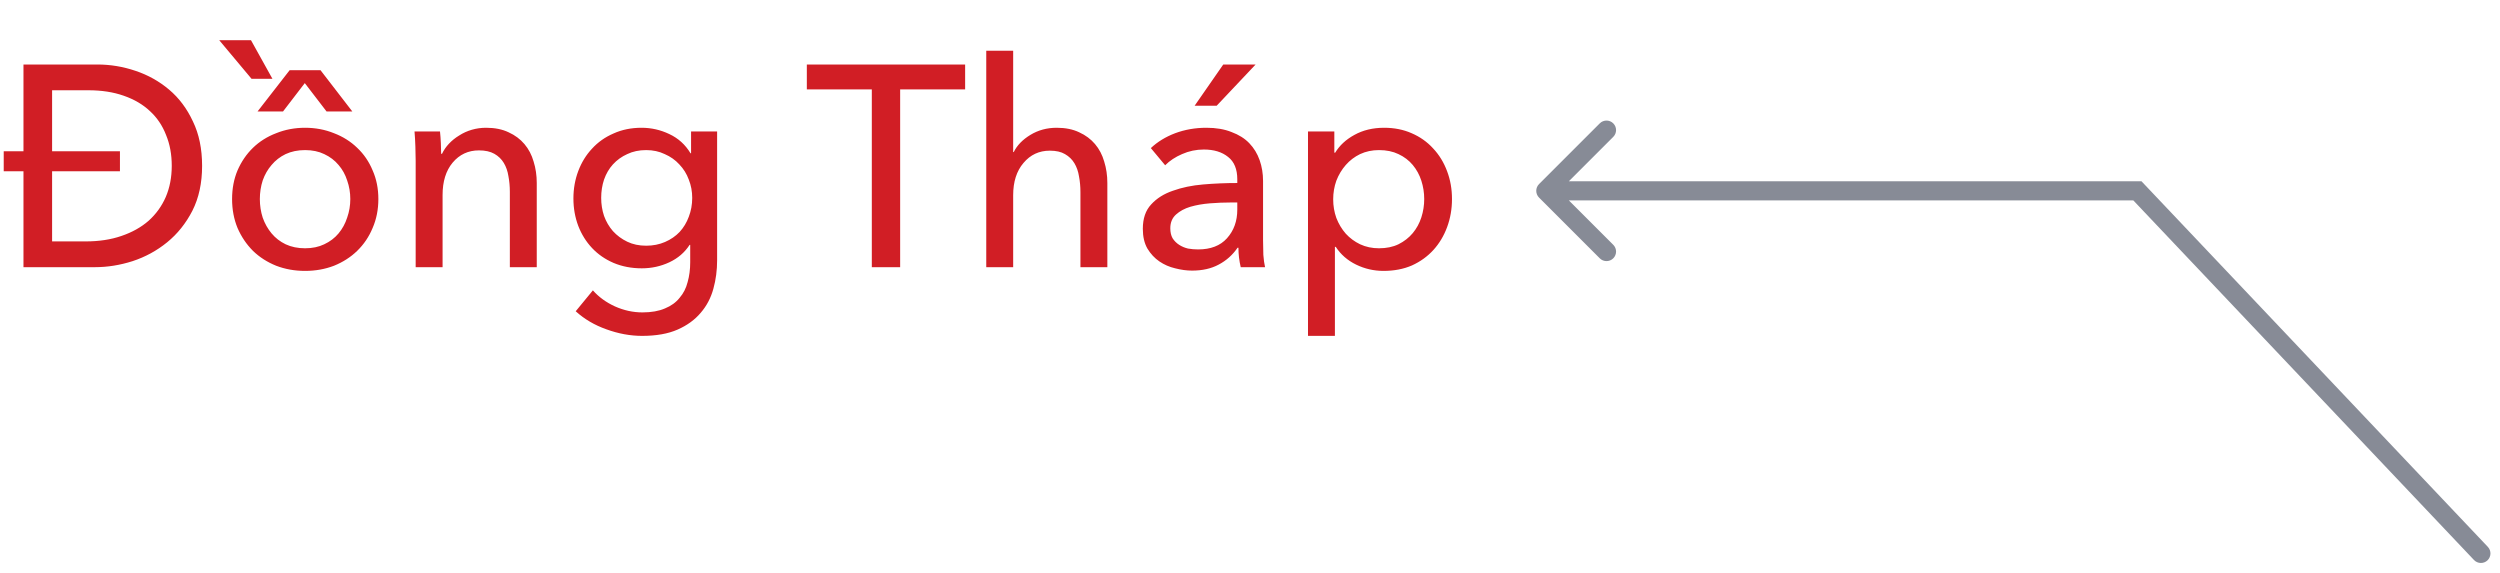 <svg width="131" height="30" viewBox="0 0 131 30" fill="none" xmlns="http://www.w3.org/2000/svg">
<path d="M129.637 29.344C129.827 29.544 130.143 29.553 130.344 29.363C130.544 29.173 130.553 28.857 130.363 28.656L130 29L129.637 29.344ZM80.646 9.646C80.451 9.842 80.451 10.158 80.646 10.354L83.828 13.536C84.024 13.731 84.34 13.731 84.535 13.536C84.731 13.34 84.731 13.024 84.535 12.828L81.707 10L84.535 7.172C84.731 6.976 84.731 6.66 84.535 6.464C84.34 6.269 84.024 6.269 83.828 6.464L80.646 9.646ZM112 10L112.363 9.656L112.215 9.5L112 9.5L112 10ZM130 29L130.363 28.656L112.363 9.656L112 10L111.637 10.344L129.637 29.344L130 29ZM112 10L112 9.5L81 9.5L81 10L81 10.5L112 10.5L112 10Z" fill="#878B96"/>
<path d="M1.23 8.975H0.195V7.925H1.23V3.38H5.1C5.78 3.38 6.445 3.49 7.095 3.71C7.755 3.93 8.345 4.26 8.865 4.7C9.385 5.14 9.8 5.695 10.11 6.365C10.43 7.025 10.59 7.8 10.59 8.69C10.59 9.59 10.42 10.375 10.08 11.045C9.74 11.705 9.3 12.255 8.76 12.695C8.22 13.135 7.615 13.465 6.945 13.685C6.285 13.895 5.63 14 4.98 14H1.23V8.975ZM2.73 12.65H4.485C5.185 12.65 5.81 12.555 6.36 12.365C6.92 12.175 7.395 11.91 7.785 11.57C8.175 11.22 8.475 10.805 8.685 10.325C8.895 9.835 9 9.29 9 8.69C9 8.09 8.9 7.55 8.7 7.07C8.51 6.58 8.23 6.165 7.86 5.825C7.49 5.475 7.03 5.205 6.48 5.015C5.94 4.825 5.325 4.73 4.635 4.73H2.73V7.925H6.285V8.975H2.73V12.65ZM19.826 10.43C19.826 10.98 19.726 11.485 19.526 11.945C19.336 12.405 19.066 12.805 18.716 13.145C18.376 13.475 17.971 13.735 17.501 13.925C17.031 14.105 16.526 14.195 15.986 14.195C15.446 14.195 14.941 14.105 14.471 13.925C14.001 13.735 13.596 13.475 13.256 13.145C12.916 12.805 12.646 12.405 12.446 11.945C12.256 11.485 12.161 10.98 12.161 10.43C12.161 9.88 12.256 9.38 12.446 8.93C12.646 8.47 12.916 8.075 13.256 7.745C13.596 7.415 14.001 7.16 14.471 6.98C14.941 6.79 15.446 6.695 15.986 6.695C16.526 6.695 17.031 6.79 17.501 6.98C17.971 7.16 18.376 7.415 18.716 7.745C19.066 8.075 19.336 8.47 19.526 8.93C19.726 9.38 19.826 9.88 19.826 10.43ZM18.356 10.43C18.356 10.09 18.301 9.765 18.191 9.455C18.091 9.145 17.941 8.875 17.741 8.645C17.541 8.405 17.291 8.215 16.991 8.075C16.701 7.935 16.366 7.865 15.986 7.865C15.606 7.865 15.266 7.935 14.966 8.075C14.676 8.215 14.431 8.405 14.231 8.645C14.031 8.875 13.876 9.145 13.766 9.455C13.666 9.765 13.616 10.09 13.616 10.43C13.616 10.77 13.666 11.095 13.766 11.405C13.876 11.715 14.031 11.99 14.231 12.23C14.431 12.47 14.676 12.66 14.966 12.8C15.266 12.94 15.606 13.01 15.986 13.01C16.366 13.01 16.701 12.94 16.991 12.8C17.291 12.66 17.541 12.47 17.741 12.23C17.941 11.99 18.091 11.715 18.191 11.405C18.301 11.095 18.356 10.77 18.356 10.43ZM14.276 4.13H13.181L11.486 2.105H13.151L14.276 4.13ZM17.111 5.84L15.971 4.355L14.831 5.84H13.496L15.176 3.68H16.796L18.461 5.84H17.111ZM23.056 6.89C23.076 7.07 23.091 7.275 23.101 7.505C23.111 7.725 23.116 7.91 23.116 8.06H23.161C23.251 7.87 23.371 7.695 23.521 7.535C23.681 7.365 23.861 7.22 24.061 7.1C24.261 6.97 24.481 6.87 24.721 6.8C24.961 6.73 25.211 6.695 25.471 6.695C25.931 6.695 26.326 6.775 26.656 6.935C26.986 7.085 27.261 7.29 27.481 7.55C27.701 7.81 27.861 8.115 27.961 8.465C28.071 8.815 28.126 9.19 28.126 9.59V14H26.716V10.055C26.716 9.765 26.691 9.49 26.641 9.23C26.601 8.97 26.521 8.74 26.401 8.54C26.281 8.34 26.116 8.18 25.906 8.06C25.696 7.94 25.426 7.88 25.096 7.88C24.536 7.88 24.076 8.095 23.716 8.525C23.366 8.945 23.191 9.51 23.191 10.22V14H21.781V8.42C21.781 8.23 21.776 7.985 21.766 7.685C21.756 7.385 21.741 7.12 21.721 6.89H23.056ZM31.067 15.215C31.377 15.565 31.762 15.845 32.222 16.055C32.692 16.265 33.172 16.37 33.662 16.37C34.132 16.37 34.527 16.3 34.847 16.16C35.167 16.03 35.422 15.845 35.612 15.605C35.812 15.375 35.952 15.1 36.032 14.78C36.122 14.46 36.167 14.115 36.167 13.745V12.83H36.137C35.877 13.23 35.522 13.535 35.072 13.745C34.622 13.955 34.142 14.06 33.632 14.06C33.092 14.06 32.597 13.965 32.147 13.775C31.707 13.585 31.332 13.325 31.022 12.995C30.712 12.665 30.472 12.28 30.302 11.84C30.132 11.39 30.047 10.91 30.047 10.4C30.047 9.89 30.132 9.41 30.302 8.96C30.472 8.51 30.712 8.12 31.022 7.79C31.332 7.45 31.707 7.185 32.147 6.995C32.587 6.795 33.077 6.695 33.617 6.695C34.127 6.695 34.612 6.805 35.072 7.025C35.542 7.245 35.912 7.58 36.182 8.03H36.212V6.89H37.577V13.64C37.577 14.16 37.512 14.655 37.382 15.125C37.252 15.605 37.032 16.025 36.722 16.385C36.412 16.755 36.007 17.05 35.507 17.27C35.007 17.49 34.387 17.6 33.647 17.6C33.027 17.6 32.402 17.485 31.772 17.255C31.152 17.035 30.617 16.72 30.167 16.31L31.067 15.215ZM31.502 10.37C31.502 10.7 31.552 11.015 31.652 11.315C31.762 11.615 31.917 11.88 32.117 12.11C32.327 12.34 32.577 12.525 32.867 12.665C33.157 12.805 33.487 12.875 33.857 12.875C34.217 12.875 34.547 12.81 34.847 12.68C35.147 12.55 35.402 12.375 35.612 12.155C35.822 11.925 35.982 11.66 36.092 11.36C36.212 11.05 36.272 10.72 36.272 10.37C36.272 10.03 36.212 9.71 36.092 9.41C35.982 9.11 35.817 8.845 35.597 8.615C35.387 8.385 35.132 8.205 34.832 8.075C34.542 7.935 34.217 7.865 33.857 7.865C33.487 7.865 33.157 7.935 32.867 8.075C32.577 8.205 32.327 8.385 32.117 8.615C31.917 8.835 31.762 9.1 31.652 9.41C31.552 9.71 31.502 10.03 31.502 10.37ZM47.168 14H45.683V4.685H42.278V3.38H50.573V4.685H47.168V14ZM53.12 7.97C53.29 7.62 53.58 7.32 53.99 7.07C54.4 6.82 54.86 6.695 55.37 6.695C55.83 6.695 56.225 6.775 56.555 6.935C56.885 7.085 57.16 7.29 57.38 7.55C57.6 7.81 57.76 8.115 57.86 8.465C57.97 8.815 58.025 9.19 58.025 9.59V14H56.615V10.07C56.615 9.78 56.59 9.505 56.54 9.245C56.5 8.985 56.42 8.755 56.3 8.555C56.18 8.355 56.015 8.195 55.805 8.075C55.605 7.955 55.34 7.895 55.01 7.895C54.45 7.895 53.99 8.11 53.63 8.54C53.27 8.96 53.09 9.525 53.09 10.235V14H51.68V2.66H53.09V7.97H53.12ZM64.834 9.395C64.834 8.865 64.674 8.475 64.354 8.225C64.034 7.965 63.609 7.835 63.079 7.835C62.679 7.835 62.299 7.915 61.939 8.075C61.589 8.225 61.294 8.42 61.054 8.66L60.304 7.76C60.654 7.43 61.079 7.17 61.579 6.98C62.089 6.79 62.634 6.695 63.214 6.695C63.724 6.695 64.164 6.77 64.534 6.92C64.914 7.06 65.224 7.255 65.464 7.505C65.704 7.755 65.884 8.05 66.004 8.39C66.124 8.73 66.184 9.095 66.184 9.485V12.59C66.184 12.83 66.189 13.085 66.199 13.355C66.219 13.615 66.249 13.83 66.289 14H65.014C64.934 13.66 64.894 13.32 64.894 12.98H64.849C64.589 13.36 64.259 13.655 63.859 13.865C63.469 14.075 63.004 14.18 62.464 14.18C62.184 14.18 61.889 14.14 61.579 14.06C61.279 13.99 61.004 13.87 60.754 13.7C60.504 13.53 60.294 13.305 60.124 13.025C59.964 12.745 59.884 12.4 59.884 11.99C59.884 11.45 60.029 11.025 60.319 10.715C60.609 10.395 60.989 10.155 61.459 9.995C61.929 9.825 62.459 9.715 63.049 9.665C63.639 9.615 64.234 9.59 64.834 9.59V9.395ZM64.489 10.61C64.139 10.61 63.774 10.625 63.394 10.655C63.024 10.685 62.684 10.745 62.374 10.835C62.074 10.925 61.824 11.06 61.624 11.24C61.424 11.42 61.324 11.66 61.324 11.96C61.324 12.17 61.364 12.345 61.444 12.485C61.534 12.625 61.649 12.74 61.789 12.83C61.929 12.92 62.084 12.985 62.254 13.025C62.424 13.055 62.599 13.07 62.779 13.07C63.439 13.07 63.944 12.875 64.294 12.485C64.654 12.085 64.834 11.585 64.834 10.985V10.61H64.489ZM63.754 5.54H62.599L64.099 3.38H65.794L63.754 5.54ZM69.949 17.6H68.539V6.89H69.919V8H69.964C70.194 7.62 70.529 7.31 70.969 7.07C71.419 6.82 71.939 6.695 72.529 6.695C73.059 6.695 73.539 6.79 73.969 6.98C74.409 7.17 74.784 7.435 75.094 7.775C75.414 8.115 75.659 8.515 75.829 8.975C75.999 9.425 76.084 9.91 76.084 10.43C76.084 10.95 75.999 11.44 75.829 11.9C75.659 12.36 75.419 12.76 75.109 13.1C74.799 13.44 74.424 13.71 73.984 13.91C73.544 14.1 73.049 14.195 72.499 14.195C71.989 14.195 71.509 14.085 71.059 13.865C70.609 13.645 70.254 13.335 69.994 12.935H69.949V17.6ZM74.629 10.43C74.629 10.1 74.579 9.78 74.479 9.47C74.379 9.16 74.229 8.885 74.029 8.645C73.829 8.405 73.579 8.215 73.279 8.075C72.989 7.935 72.649 7.865 72.259 7.865C71.899 7.865 71.569 7.935 71.269 8.075C70.979 8.215 70.729 8.405 70.519 8.645C70.309 8.885 70.144 9.16 70.024 9.47C69.914 9.78 69.859 10.105 69.859 10.445C69.859 10.785 69.914 11.11 70.024 11.42C70.144 11.73 70.309 12.005 70.519 12.245C70.729 12.475 70.979 12.66 71.269 12.8C71.569 12.94 71.899 13.01 72.259 13.01C72.649 13.01 72.989 12.94 73.279 12.8C73.579 12.65 73.829 12.455 74.029 12.215C74.229 11.975 74.379 11.7 74.479 11.39C74.579 11.08 74.629 10.76 74.629 10.43Z" fill="#D11E25"/>
</svg>
